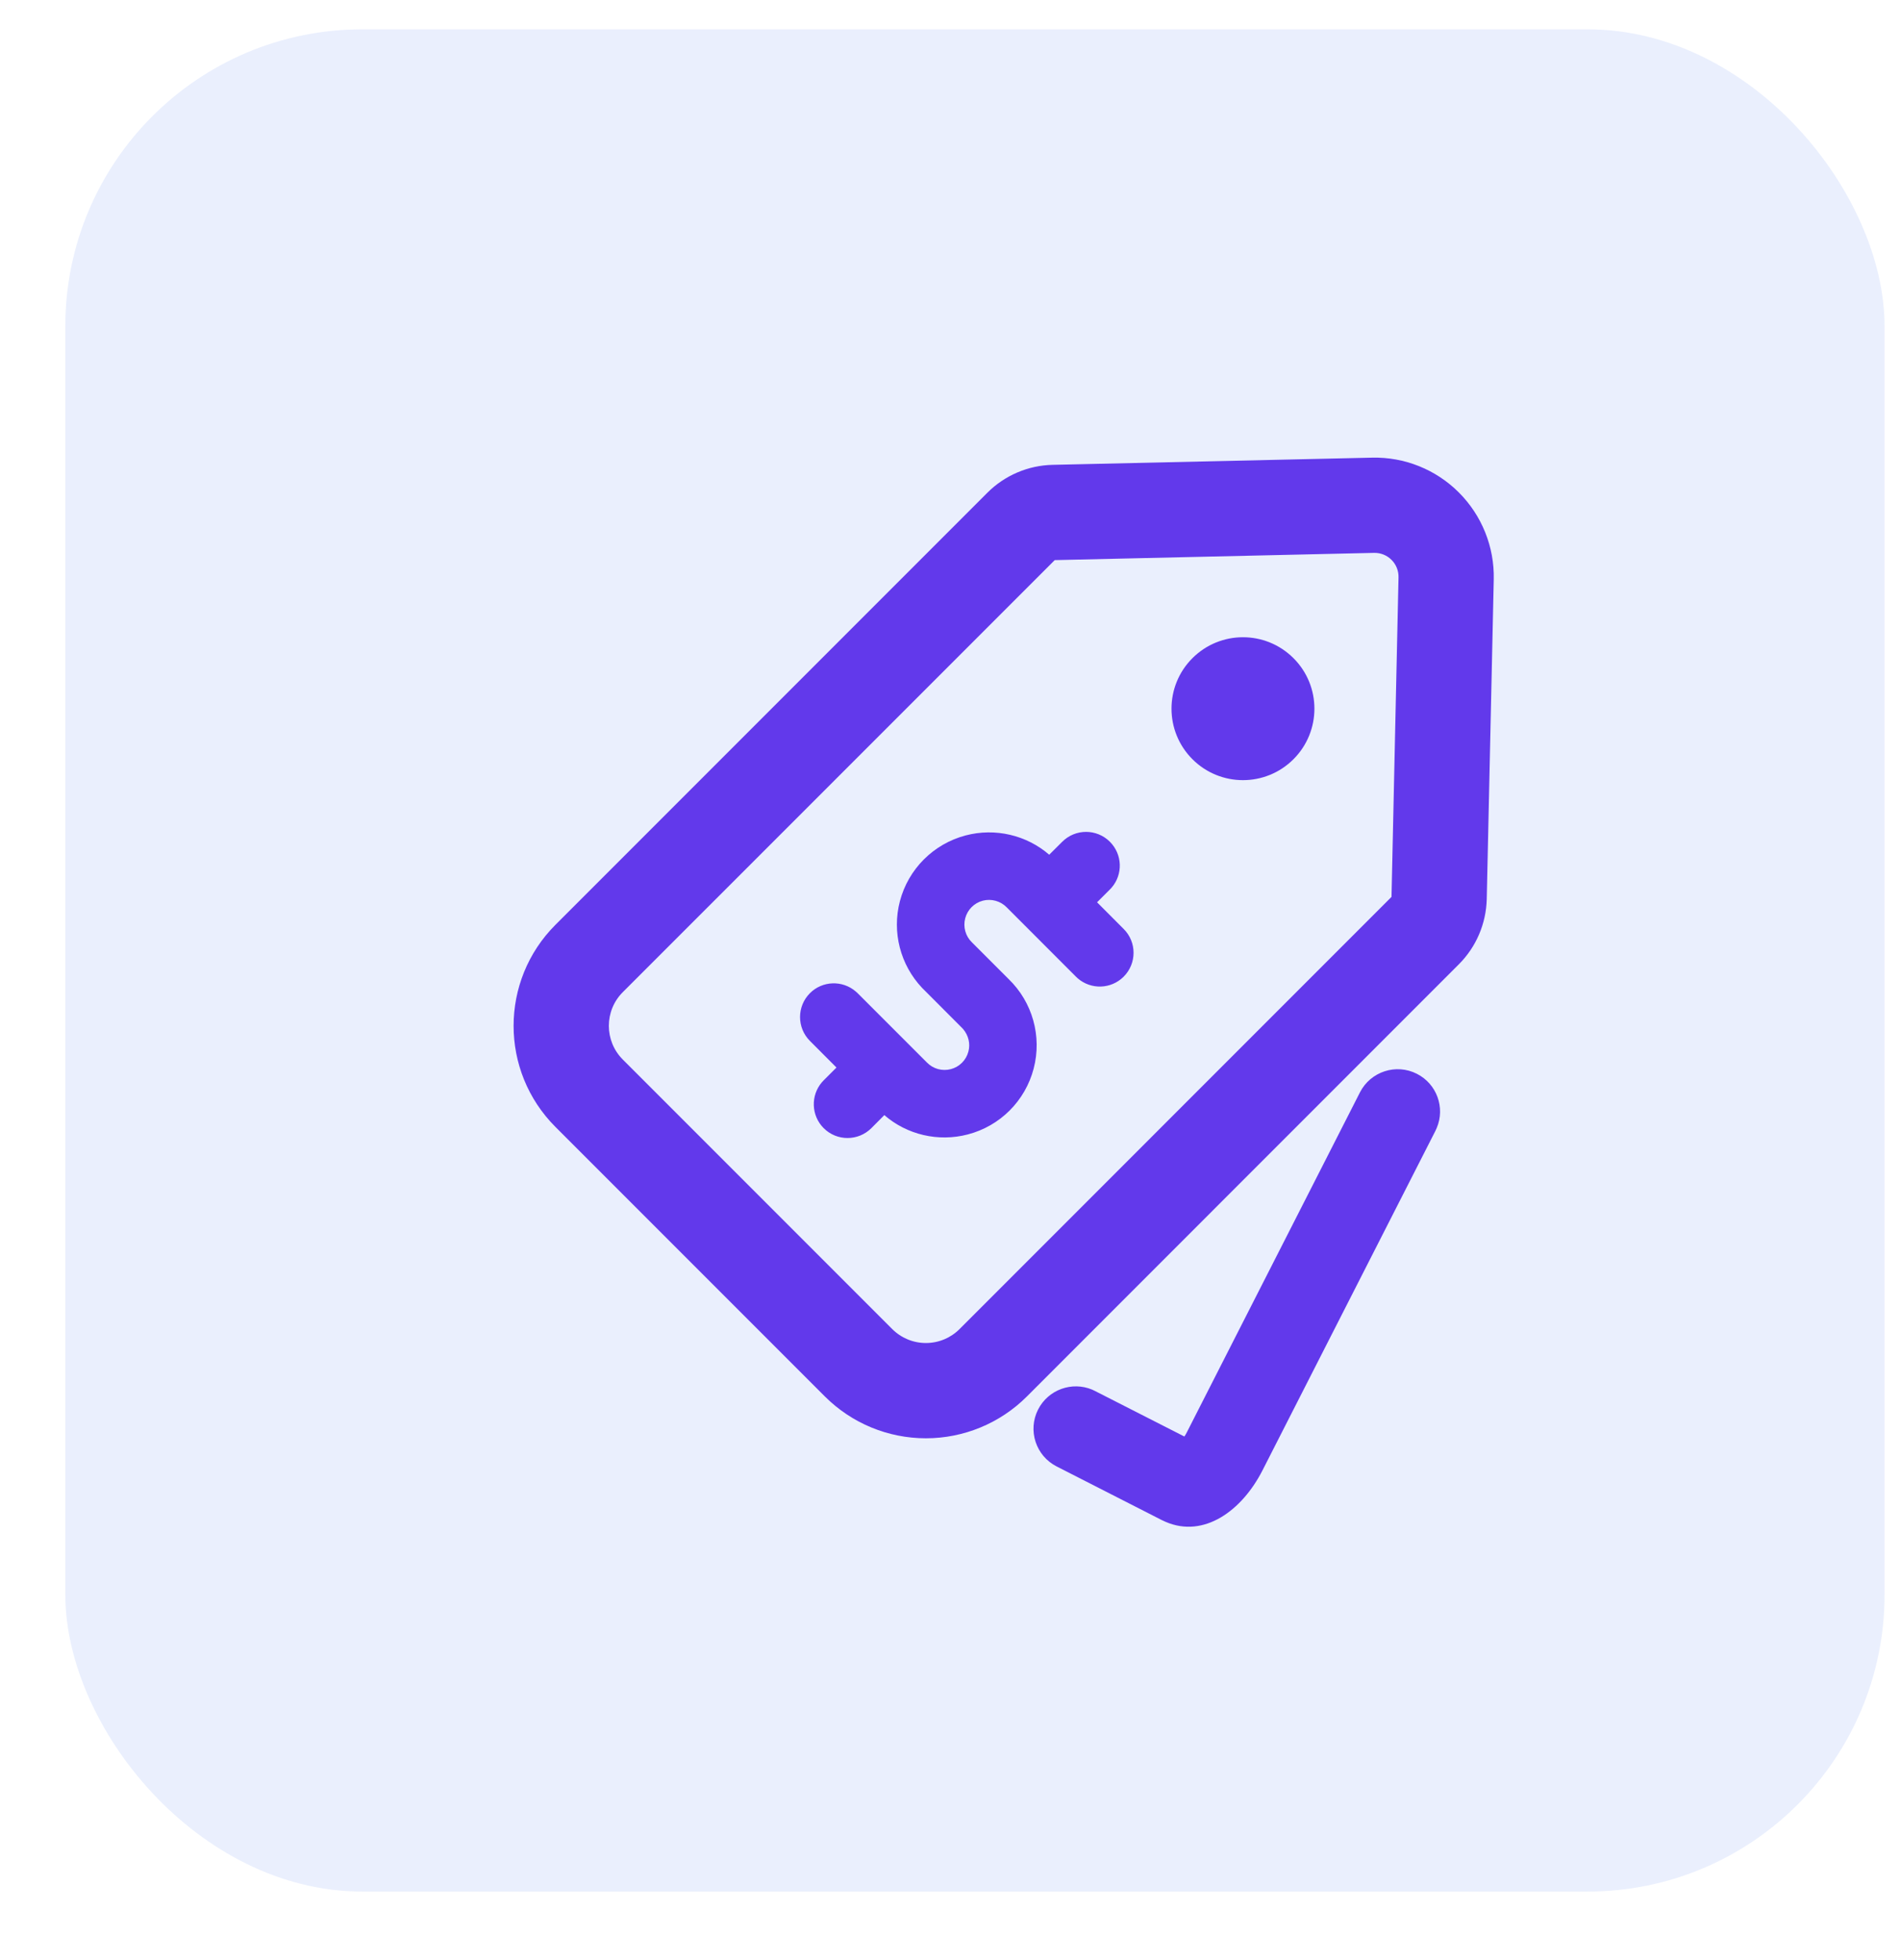 <svg width="32" height="33" viewBox="0 0 32 33" fill="none" xmlns="http://www.w3.org/2000/svg">
<rect opacity="0.1" x="1.1" y="0.494" width="30.64" height="31.352" rx="5" fill="#2F62EF"/>
<path d="M23.864 18.079C24.199 18.249 24.342 18.648 24.198 18.989L24.176 19.038L21.263 24.755C20.918 25.432 20.279 25.901 19.632 25.622L19.567 25.592L17.796 24.689C17.445 24.51 17.305 24.081 17.484 23.73C17.655 23.395 18.054 23.253 18.395 23.396L18.443 23.419L19.947 24.185L19.968 24.153L19.992 24.108L22.905 18.39C23.084 18.04 23.514 17.9 23.864 18.079ZM24.57 8.291C24.957 8.678 25.17 9.206 25.158 9.753L25.04 15.136C25.03 15.55 24.862 15.943 24.57 16.235L17.296 23.51C16.844 23.962 16.232 24.215 15.594 24.215C14.956 24.215 14.344 23.962 13.892 23.51L9.355 18.973C8.415 18.033 8.415 16.51 9.355 15.57L16.63 8.295C16.922 8.003 17.316 7.835 17.729 7.826L23.108 7.705C23.655 7.692 24.183 7.904 24.57 8.291ZM23.144 9.308L17.764 9.43L10.489 16.704C10.176 17.017 10.176 17.525 10.489 17.838L15.027 22.376C15.177 22.526 15.381 22.611 15.594 22.611C15.807 22.611 16.011 22.526 16.161 22.376L23.436 15.1L23.554 9.718C23.556 9.609 23.514 9.503 23.436 9.426C23.359 9.348 23.253 9.306 23.144 9.308ZM18.693 14.172C18.905 14.384 18.915 14.721 18.722 14.944L18.693 14.975L18.477 15.191L18.925 15.64C19.147 15.861 19.147 16.221 18.925 16.443C18.713 16.655 18.376 16.665 18.152 16.472L18.121 16.443L16.956 15.277C16.852 15.17 16.697 15.126 16.552 15.164C16.407 15.202 16.294 15.316 16.256 15.461C16.218 15.606 16.261 15.761 16.369 15.865L16.987 16.483C17.39 16.872 17.551 17.449 17.409 17.991C17.267 18.534 16.844 18.957 16.301 19.099C15.802 19.23 15.274 19.104 14.894 18.774L14.676 18.993C14.454 19.215 14.094 19.215 13.872 18.993C13.661 18.781 13.651 18.444 13.843 18.22L13.872 18.189L14.088 17.973L13.641 17.525C13.419 17.303 13.419 16.943 13.641 16.721C13.852 16.51 14.19 16.5 14.413 16.693L14.444 16.721L15.61 17.887C15.714 17.995 15.868 18.038 16.014 18C16.159 17.962 16.272 17.849 16.31 17.704C16.345 17.572 16.312 17.432 16.22 17.324L16.19 17.293L15.53 16.632C15.163 16.244 15.02 15.693 15.156 15.173C15.298 14.631 15.722 14.207 16.264 14.065C16.763 13.934 17.291 14.061 17.671 14.39L17.89 14.172C18.112 13.95 18.471 13.95 18.693 14.172ZM21.785 11.081C22.255 11.55 22.255 12.312 21.785 12.782C21.315 13.252 20.553 13.252 20.083 12.782C19.613 12.312 19.613 11.55 20.083 11.081C20.553 10.611 21.315 10.611 21.785 11.081Z" fill="#6239EB"/>
</svg>
